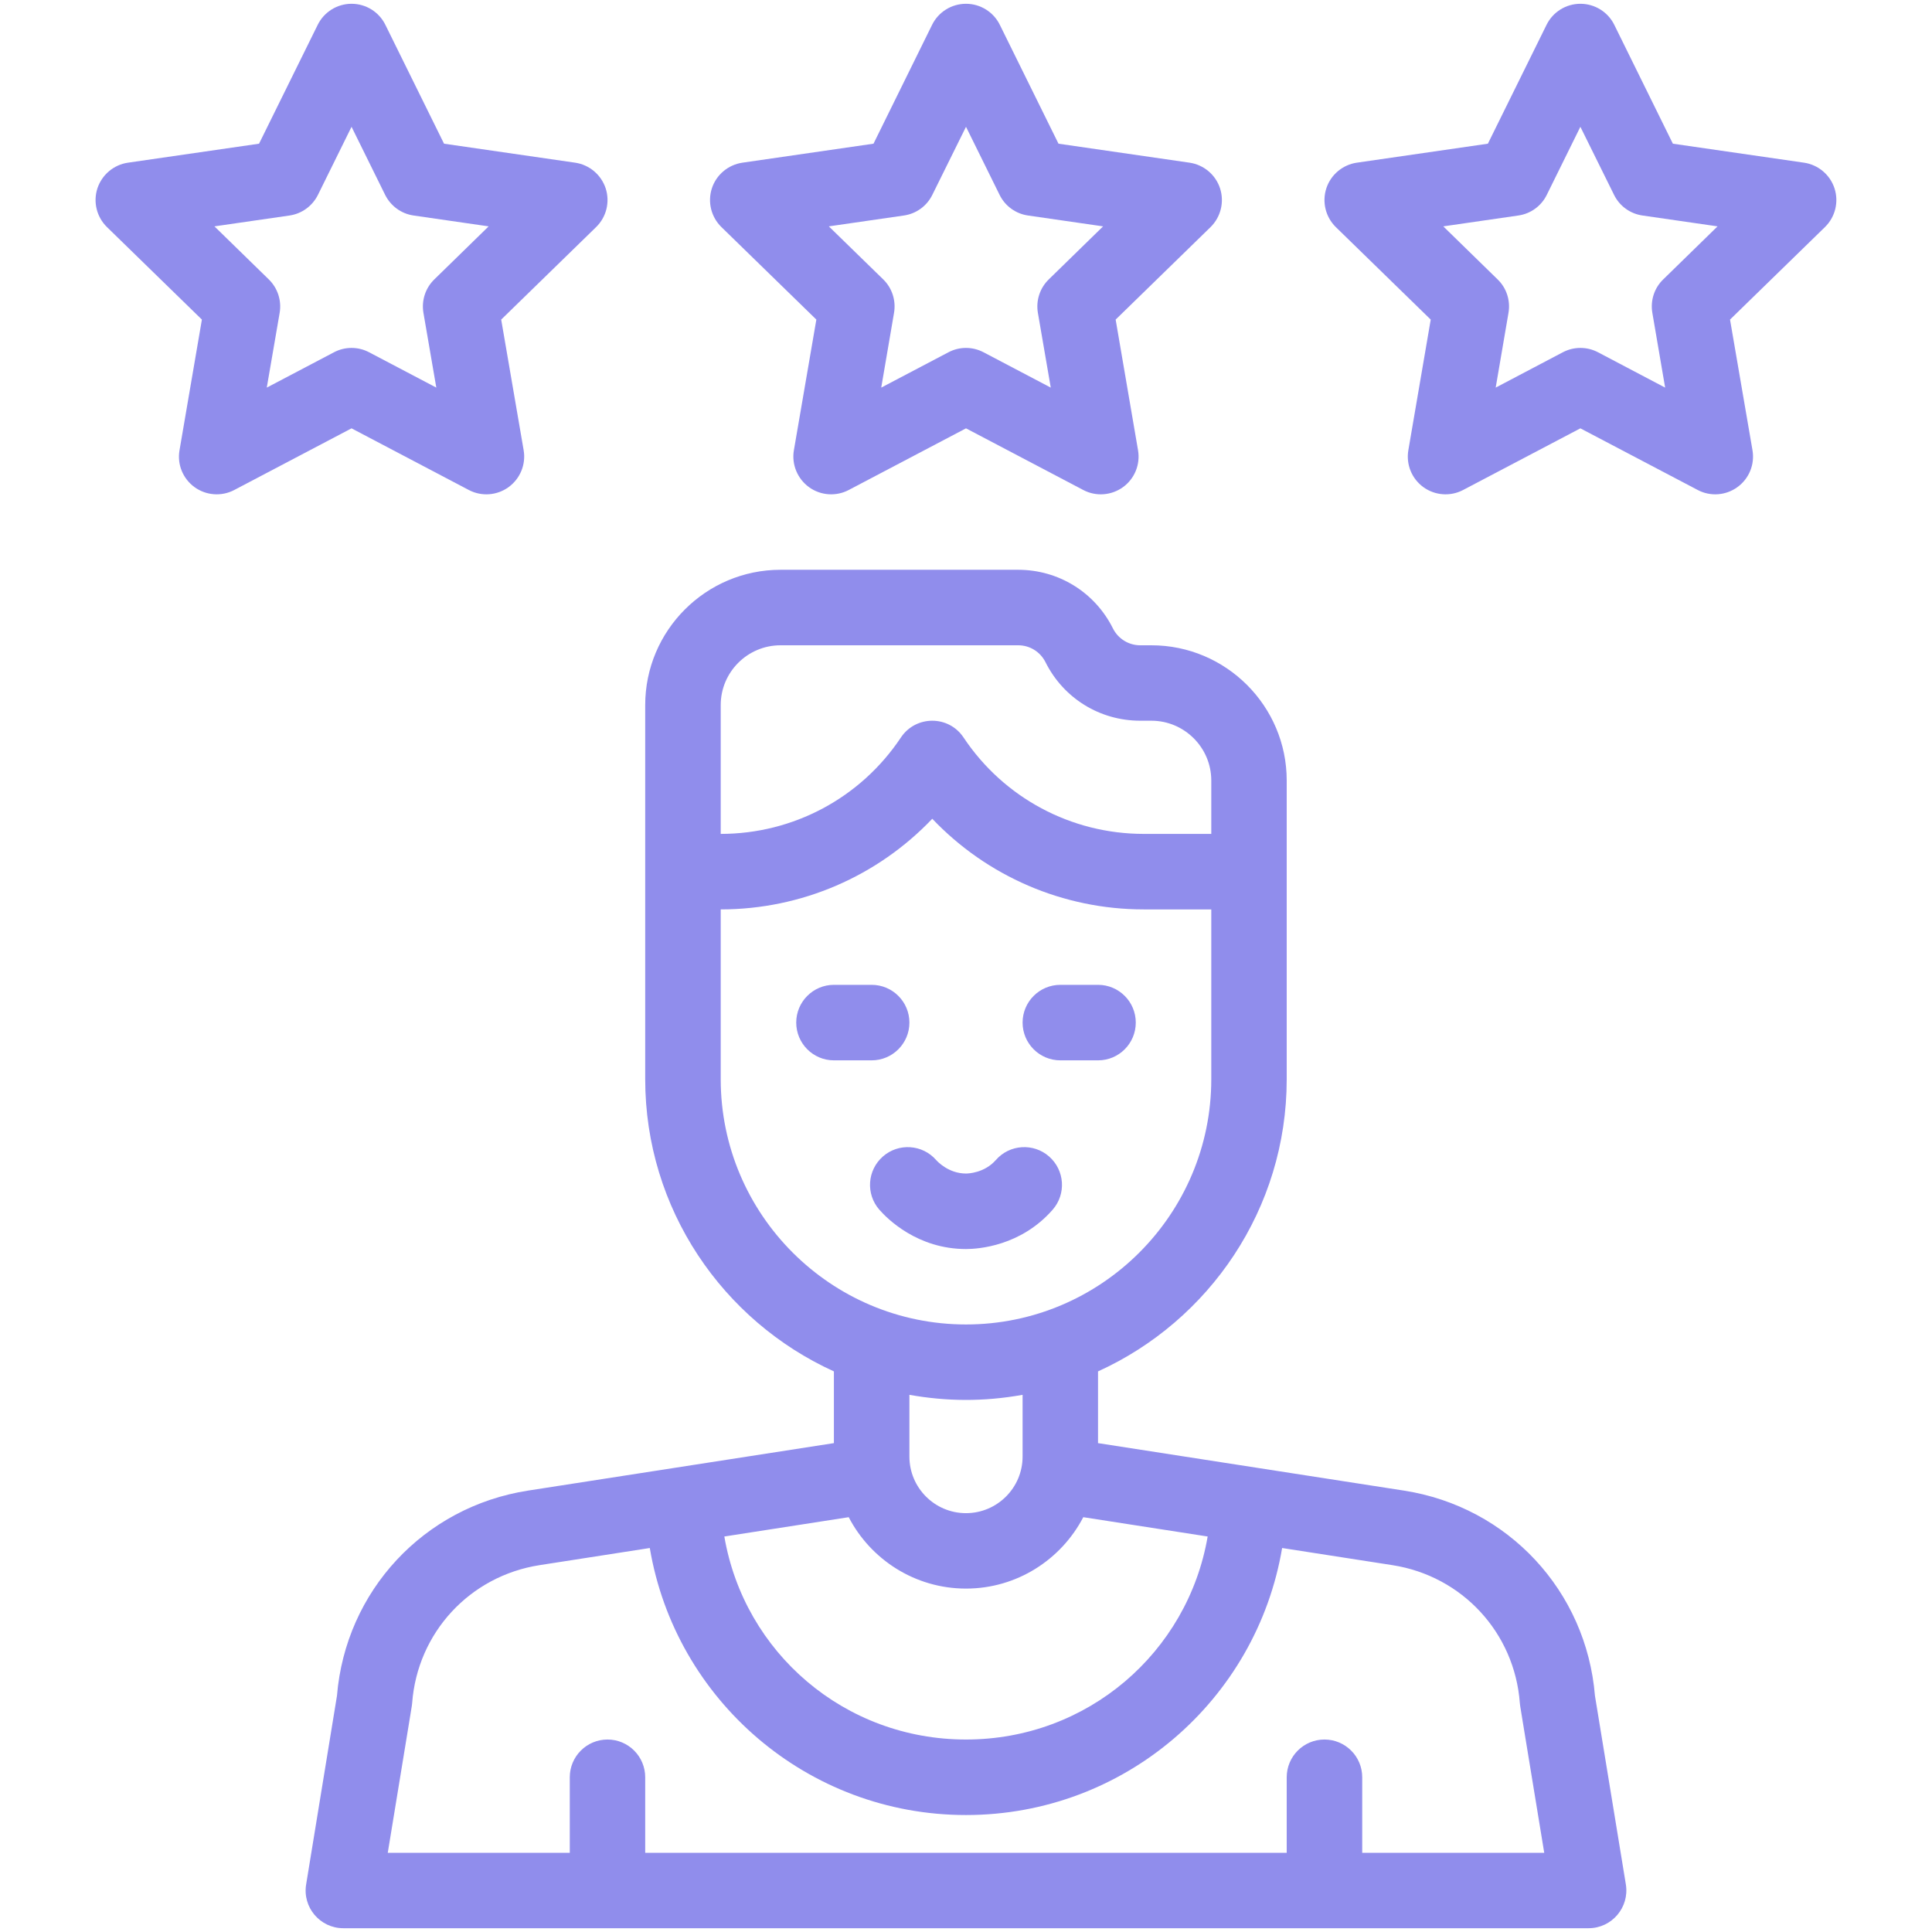 <svg width="24" height="24" viewBox="0 0 24 24" fill="none" xmlns="http://www.w3.org/2000/svg">
<path d="M10.141 3.97L9.862 5.593C9.832 5.768 9.905 5.946 10.049 6.051C10.193 6.156 10.385 6.17 10.543 6.087L12 5.321L13.457 6.087C13.616 6.171 13.807 6.155 13.951 6.051C14.095 5.946 14.167 5.769 14.137 5.593L13.859 3.97L15.038 2.821C15.165 2.696 15.211 2.51 15.156 2.34C15.101 2.171 14.954 2.047 14.778 2.021L13.149 1.785L12.42 0.308C12.341 0.148 12.178 0.047 12 0.047C11.821 0.047 11.658 0.148 11.579 0.308L10.851 1.785L9.222 2.021C9.045 2.047 8.898 2.171 8.843 2.34C8.788 2.51 8.834 2.696 8.962 2.821L10.141 3.97ZM11.229 2.677C11.382 2.655 11.514 2.559 11.582 2.42L12 1.575L12.417 2.42C12.485 2.559 12.617 2.655 12.77 2.677L13.703 2.812L13.028 3.471C12.918 3.578 12.867 3.733 12.893 3.886L13.053 4.815L12.218 4.376C12.081 4.304 11.918 4.304 11.782 4.376L10.947 4.815L11.106 3.886C11.132 3.733 11.082 3.578 10.972 3.471L10.296 2.812L11.229 2.677ZM5.824 6.087C5.984 6.171 6.175 6.155 6.318 6.051C6.462 5.946 6.535 5.769 6.505 5.593L6.226 3.97L7.405 2.821C7.533 2.696 7.579 2.51 7.524 2.34C7.468 2.171 7.322 2.047 7.145 2.021L5.516 1.785L4.787 0.308C4.708 0.148 4.546 0.047 4.367 0.047C4.189 0.047 4.026 0.148 3.947 0.308L3.218 1.785L1.589 2.021C1.412 2.047 1.266 2.171 1.21 2.34C1.155 2.51 1.201 2.696 1.329 2.821L2.508 3.97L2.23 5.593C2.199 5.769 2.272 5.946 2.416 6.051C2.561 6.156 2.752 6.17 2.91 6.087L4.367 5.321L5.824 6.087ZM3.314 4.815L3.474 3.886C3.5 3.733 3.449 3.578 3.339 3.471L2.664 2.812L3.597 2.677C3.749 2.655 3.881 2.559 3.95 2.42L4.367 1.575L4.784 2.42C4.853 2.559 4.985 2.655 5.137 2.677L6.07 2.812L5.395 3.471C5.285 3.578 5.234 3.733 5.26 3.886L5.42 4.815L4.585 4.376C4.449 4.304 4.285 4.304 4.149 4.376L3.314 4.815ZM22.789 2.34C22.734 2.171 22.587 2.047 22.411 2.021L20.781 1.785L20.053 0.308C19.974 0.148 19.811 0.047 19.632 0.047C19.454 0.047 19.291 0.148 19.212 0.308L18.483 1.785L16.854 2.021C16.678 2.047 16.531 2.171 16.476 2.34C16.421 2.51 16.467 2.696 16.594 2.821L17.773 3.97L17.495 5.593C17.465 5.769 17.537 5.946 17.681 6.051C17.826 6.156 18.017 6.17 18.175 6.087L19.632 5.321L21.09 6.087C21.249 6.171 21.44 6.155 21.583 6.051C21.728 5.946 21.8 5.769 21.77 5.593L21.491 3.97L22.67 2.821C22.798 2.696 22.844 2.51 22.789 2.34ZM20.661 3.471C20.55 3.578 20.5 3.733 20.526 3.886L20.685 4.815L19.851 4.376C19.714 4.304 19.551 4.304 19.414 4.376L18.58 4.815L18.739 3.886C18.765 3.733 18.715 3.578 18.604 3.471L17.929 2.812L18.862 2.677C19.015 2.655 19.147 2.559 19.215 2.42L19.632 1.575L20.05 2.42C20.118 2.559 20.25 2.655 20.403 2.677L21.336 2.812L20.661 3.471ZM19.813 21.065C19.706 19.764 18.734 18.718 17.442 18.517L13.64 17.927V17.036C15.021 16.409 15.984 15.018 15.984 13.406C15.984 12.8 15.984 10.714 15.984 9.696C15.984 8.77 15.23 8.016 14.303 8.016H14.165C14.02 8.016 13.89 7.935 13.825 7.806C13.601 7.357 13.149 7.078 12.648 7.078H9.696C8.769 7.078 8.015 7.832 8.015 8.759C8.015 9.245 8.015 12.889 8.015 13.406C8.015 15.018 8.979 16.409 10.359 17.036V17.927L6.558 18.517C5.266 18.718 4.293 19.764 4.186 21.065L3.803 23.409C3.756 23.694 3.976 23.953 4.265 23.953H19.734C20.023 23.953 20.243 23.694 20.197 23.409L19.813 21.065ZM8.953 8.759C8.953 8.349 9.286 8.016 9.696 8.016H12.648C12.792 8.016 12.922 8.096 12.987 8.225C13.211 8.674 13.662 8.953 14.165 8.953H14.303C14.713 8.953 15.047 9.287 15.047 9.696V10.359H14.208C13.307 10.359 12.47 9.912 11.97 9.162C11.785 8.883 11.376 8.884 11.191 9.162C10.691 9.912 9.854 10.359 8.953 10.359V8.759ZM8.953 13.406V11.297C9.957 11.297 10.902 10.884 11.581 10.171C12.259 10.884 13.204 11.297 14.208 11.297H15.047V13.406C15.047 15.086 13.68 16.453 12 16.453C10.32 16.453 8.953 15.086 8.953 13.406ZM12.703 17.327V18.094C12.703 18.482 12.387 18.797 12 18.797C11.612 18.797 11.297 18.482 11.297 18.094V17.327C11.751 17.408 12.212 17.415 12.703 17.327ZM10.543 18.847C10.816 19.373 11.367 19.734 12 19.734C12.633 19.734 13.183 19.373 13.457 18.847L15.002 19.087C14.754 20.53 13.507 21.609 12 21.609C10.492 21.609 9.245 20.53 8.998 19.087L10.543 18.847ZM16.922 23.016V22.078C16.922 21.819 16.712 21.609 16.453 21.609C16.194 21.609 15.984 21.819 15.984 22.078V23.016H8.015V22.078C8.015 21.819 7.805 21.609 7.547 21.609C7.288 21.609 7.078 21.819 7.078 22.078V23.016H4.817C5.131 21.093 5.117 21.196 5.12 21.156C5.185 20.282 5.836 19.578 6.702 19.443L8.072 19.23C8.39 21.118 10.031 22.547 12 22.547C13.969 22.547 15.609 21.118 15.927 19.23L17.298 19.443C18.164 19.578 18.815 20.282 18.88 21.156C18.883 21.196 18.867 21.083 19.183 23.016H16.922Z" fill="#908DEC"/>
<path d="M11.297 12.703C11.297 12.444 11.087 12.234 10.828 12.234H10.359C10.101 12.234 9.891 12.444 9.891 12.703C9.891 12.962 10.101 13.172 10.359 13.172H10.828C11.087 13.172 11.297 12.962 11.297 12.703ZM13.172 13.172H13.641C13.899 13.172 14.109 12.962 14.109 12.703C14.109 12.444 13.899 12.234 13.641 12.234H13.172C12.913 12.234 12.703 12.444 12.703 12.703C12.703 12.962 12.913 13.172 13.172 13.172ZM13.076 15.028C13.247 14.833 13.227 14.537 13.032 14.366C12.838 14.196 12.541 14.215 12.371 14.41C12.228 14.573 12.023 14.578 12 14.578C11.783 14.578 11.644 14.427 11.629 14.41C11.458 14.215 11.162 14.196 10.968 14.366C10.773 14.537 10.753 14.833 10.924 15.028C11.024 15.142 11.398 15.516 12 15.516C12.152 15.516 12.68 15.48 13.076 15.028Z" fill="#908DEC"/>
</svg>
